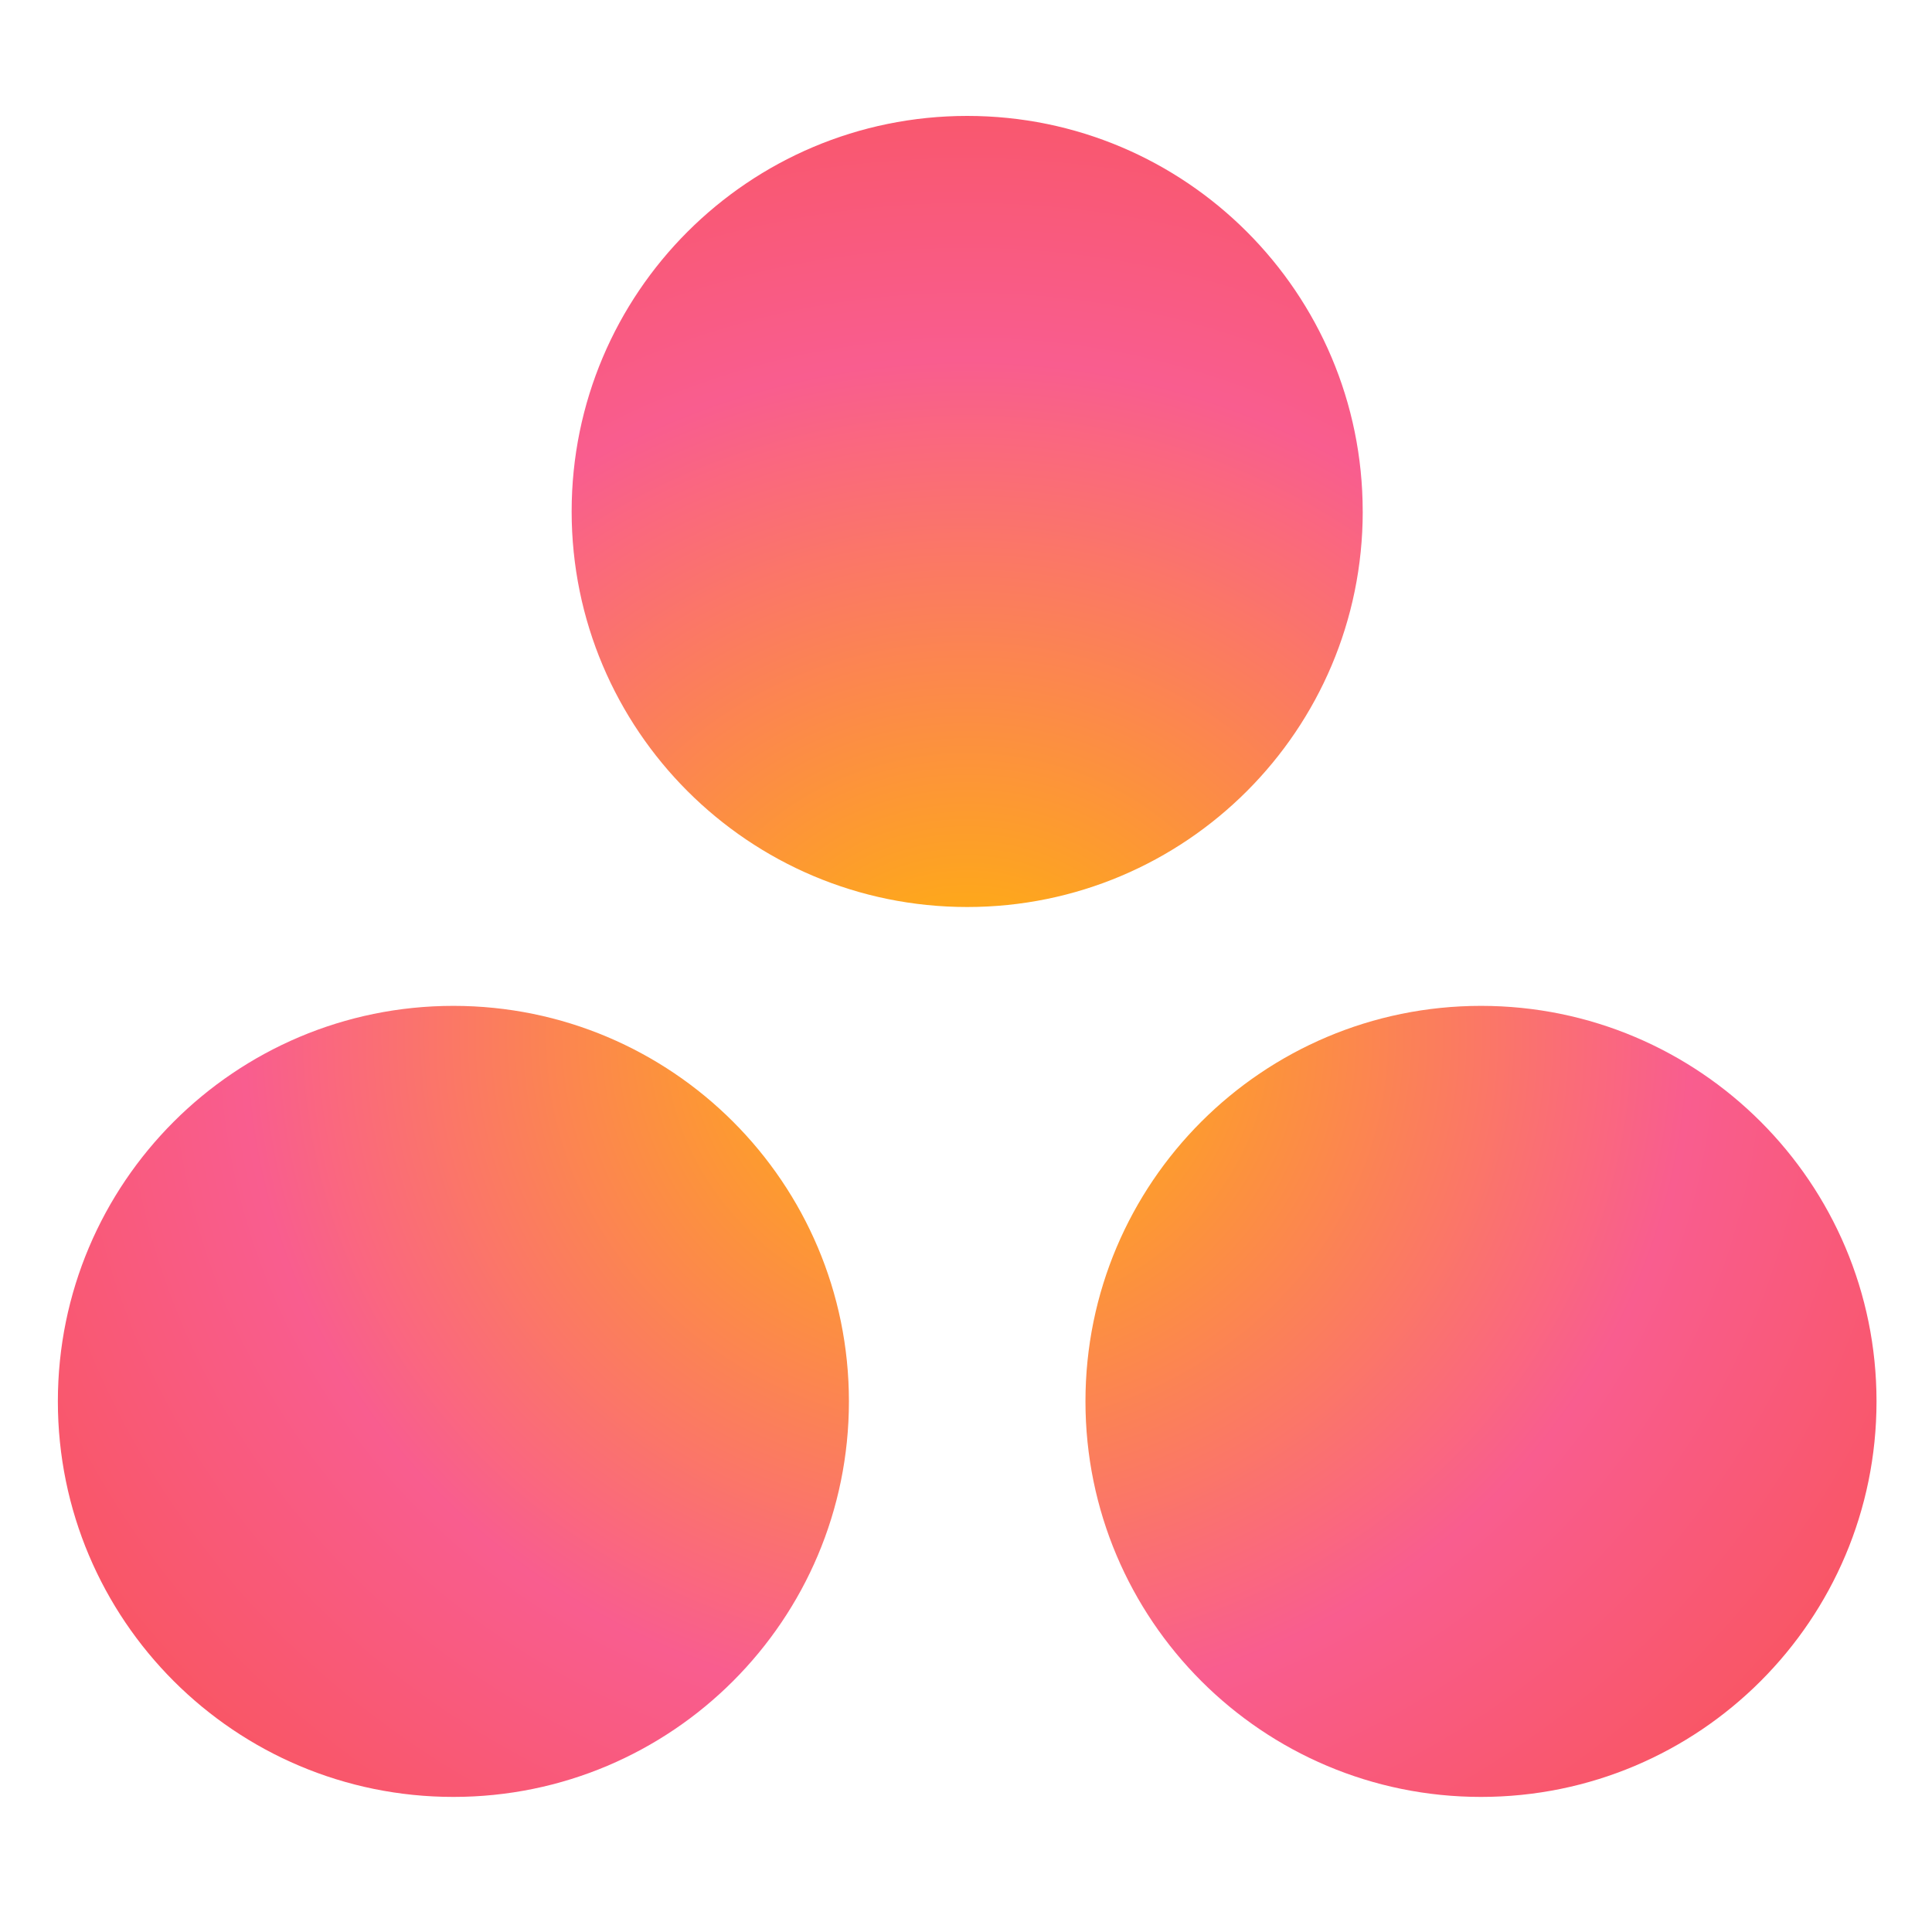 <svg width="60" height="60" viewBox="0 0 60 60" fill="none" xmlns="http://www.w3.org/2000/svg">
<path d="M45.994 31.238C39.209 31.238 33.71 36.737 33.71 43.521C33.71 50.305 39.209 55.805 45.994 55.805C52.778 55.805 58.277 50.305 58.277 43.521C58.277 36.737 52.778 31.238 45.994 31.238ZM14.08 31.238C7.297 31.239 1.797 36.737 1.797 43.521C1.797 50.305 7.297 55.805 14.08 55.805C20.865 55.805 26.364 50.305 26.364 43.521C26.364 36.737 20.865 31.238 14.08 31.238H14.08ZM42.321 15.883C42.321 22.667 36.821 28.168 30.038 28.168C23.253 28.168 17.753 22.667 17.753 15.883C17.753 9.1 23.253 3.6 30.038 3.6C36.821 3.6 42.32 9.1 42.32 15.883H42.321Z" fill="url(#paint0_radial_2630_35021)"/>
<defs>
<radialGradient id="paint0_radial_2630_35021" cx="0" cy="0" r="1" gradientUnits="userSpaceOnUse" gradientTransform="translate(30.037 32.131) scale(37.425 34.593)">
<stop stop-color="#FFB900"/>
<stop offset="0.6" stop-color="#F95D8F"/>
<stop offset="0.999" stop-color="#F95353"/>
</radialGradient>
</defs>
</svg>

